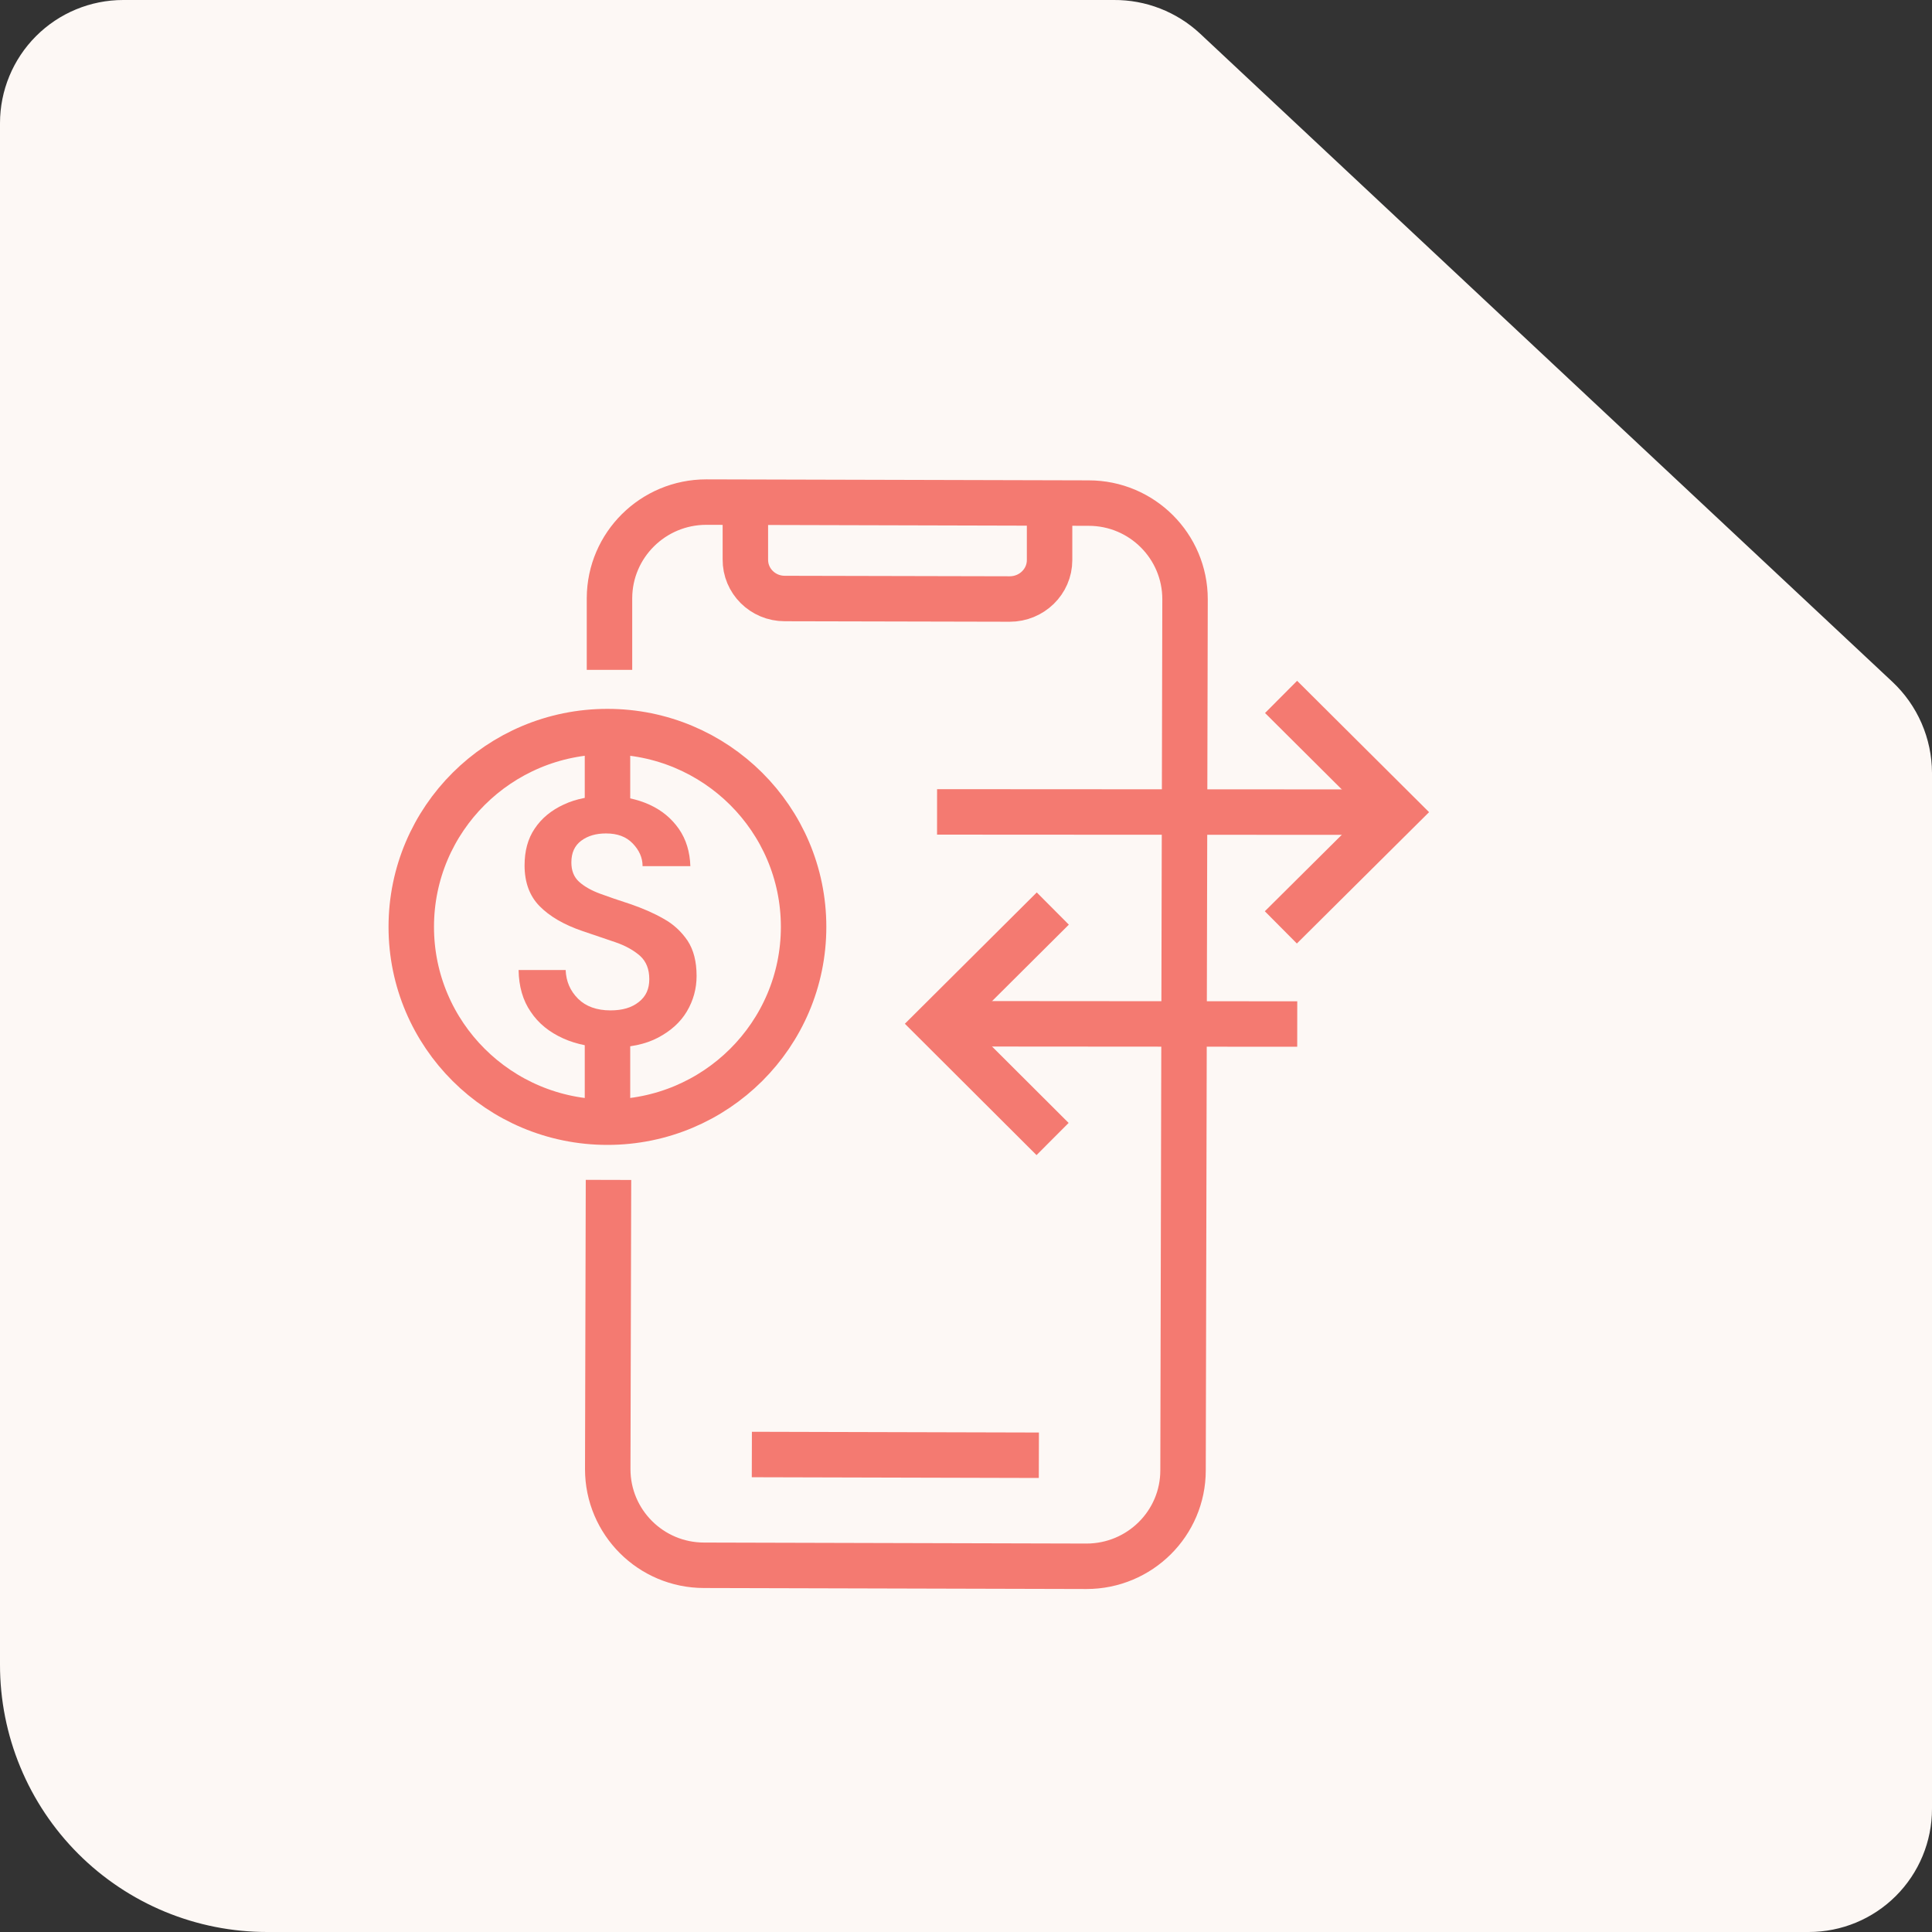 <svg width="85" height="85" viewBox="0 0 85 85" fill="none" xmlns="http://www.w3.org/2000/svg">
<rect x="0" y="0" width="85" height="85" fill="#333333" stroke="none"/>
<path d="M49 0H5.42C3.983 0 2.604 0.571 1.587 1.588C0.571 2.604 4.25934e-06 3.983 4.25934e-06 5.42V73.24C-0.001 74.785 0.302 76.315 0.893 77.742C1.483 79.169 2.349 80.466 3.442 81.559C4.534 82.651 5.831 83.517 7.258 84.108C8.685 84.698 10.215 85.001 11.76 85H79.58C81.017 85 82.396 84.429 83.412 83.413C84.429 82.396 85 81.018 85 79.58V34C84.997 33.25 84.841 32.509 84.542 31.821C84.243 31.133 83.807 30.514 83.26 30L52.8 1.48C51.769 0.519 50.409 -0.011 49 0Z" fill="#FDF8F5"/>
<path d="M26.724 49.371C31.491 49.371 35.355 45.524 35.355 40.779C35.355 36.034 31.491 32.187 26.724 32.187C21.958 32.187 18.094 36.034 18.094 40.779C18.094 45.524 21.958 49.371 26.724 49.371Z" stroke="#F47A71" stroke-width="2" stroke-miterlimit="10"/>
<path d="M26.815 29.472V26.31C26.826 23.977 28.732 22.09 31.075 22.09L47.898 22.134C50.242 22.134 52.137 24.031 52.137 26.364L52.049 64.69C52.049 67.023 50.144 68.91 47.8 68.91L30.977 68.866C28.633 68.866 26.738 66.969 26.738 64.635L26.771 51.911" stroke="#F47A71" stroke-width="2" stroke-miterlimit="10"/>
<path d="M46.177 22.428V24.642C46.177 25.59 45.388 26.354 44.425 26.354L34.524 26.332C33.56 26.332 32.782 25.558 32.793 24.609V22.395" stroke="#F47A71" stroke-width="2" stroke-miterlimit="10"/>
<path d="M33.078 63.992L45.706 64.025" stroke="#F47A71" stroke-width="2" stroke-miterlimit="10"/>
<path d="M60.514 35.731L41.227 35.72" stroke="#F47A71" stroke-width="2" stroke-miterlimit="10"/>
<path d="M56.362 30.661L61.455 35.731L56.352 40.801" stroke="#F47A71" stroke-width="2" stroke-miterlimit="10"/>
<path d="M42.156 45.042L57.073 45.053" stroke="#F47A71" stroke-width="2" stroke-miterlimit="10"/>
<path d="M46.309 50.112L41.227 45.042L46.319 39.972" stroke="#F47A71" stroke-width="2" stroke-miterlimit="10"/>
<path d="M26.869 46.089C26.08 46.089 25.379 45.958 24.777 45.685C24.174 45.413 23.693 45.031 23.353 44.519C23.003 44.017 22.827 43.396 22.816 42.676H24.886C24.908 43.178 25.084 43.592 25.434 43.941C25.773 44.279 26.256 44.453 26.858 44.453C27.384 44.453 27.789 44.334 28.106 44.083C28.424 43.832 28.566 43.505 28.566 43.08C28.566 42.644 28.435 42.306 28.161 42.055C27.887 41.815 27.526 41.608 27.077 41.455C26.628 41.302 26.146 41.139 25.631 40.964C24.799 40.681 24.174 40.31 23.736 39.863C23.298 39.416 23.079 38.816 23.079 38.075C23.079 37.443 23.222 36.897 23.528 36.45C23.835 35.992 24.262 35.644 24.81 35.393C25.346 35.142 25.971 35.022 26.683 35.022C27.395 35.022 28.03 35.153 28.577 35.404C29.125 35.654 29.552 36.014 29.87 36.472C30.187 36.93 30.352 37.475 30.373 38.108H28.271C28.271 37.726 28.117 37.399 27.833 37.105C27.548 36.81 27.165 36.668 26.661 36.668C26.233 36.668 25.872 36.767 25.576 36.985C25.281 37.203 25.138 37.519 25.138 37.944C25.138 38.304 25.248 38.587 25.478 38.795C25.708 39.002 26.015 39.176 26.398 39.318C26.781 39.46 27.23 39.612 27.734 39.776C28.271 39.961 28.753 40.168 29.191 40.419C29.629 40.659 29.979 40.986 30.253 41.39C30.516 41.793 30.647 42.306 30.647 42.938C30.647 43.494 30.505 44.017 30.22 44.497C29.936 44.977 29.508 45.358 28.95 45.653C28.391 45.947 27.701 46.089 26.88 46.089H26.869Z" fill="#F47A71"/>
<path d="M26.727 36.221V31.456" stroke="#F47A71" stroke-width="2" stroke-miterlimit="10"/>
<path d="M26.727 50.134V45.5" stroke="#F47A71" stroke-width="2" stroke-miterlimit="10"/>
</svg>
